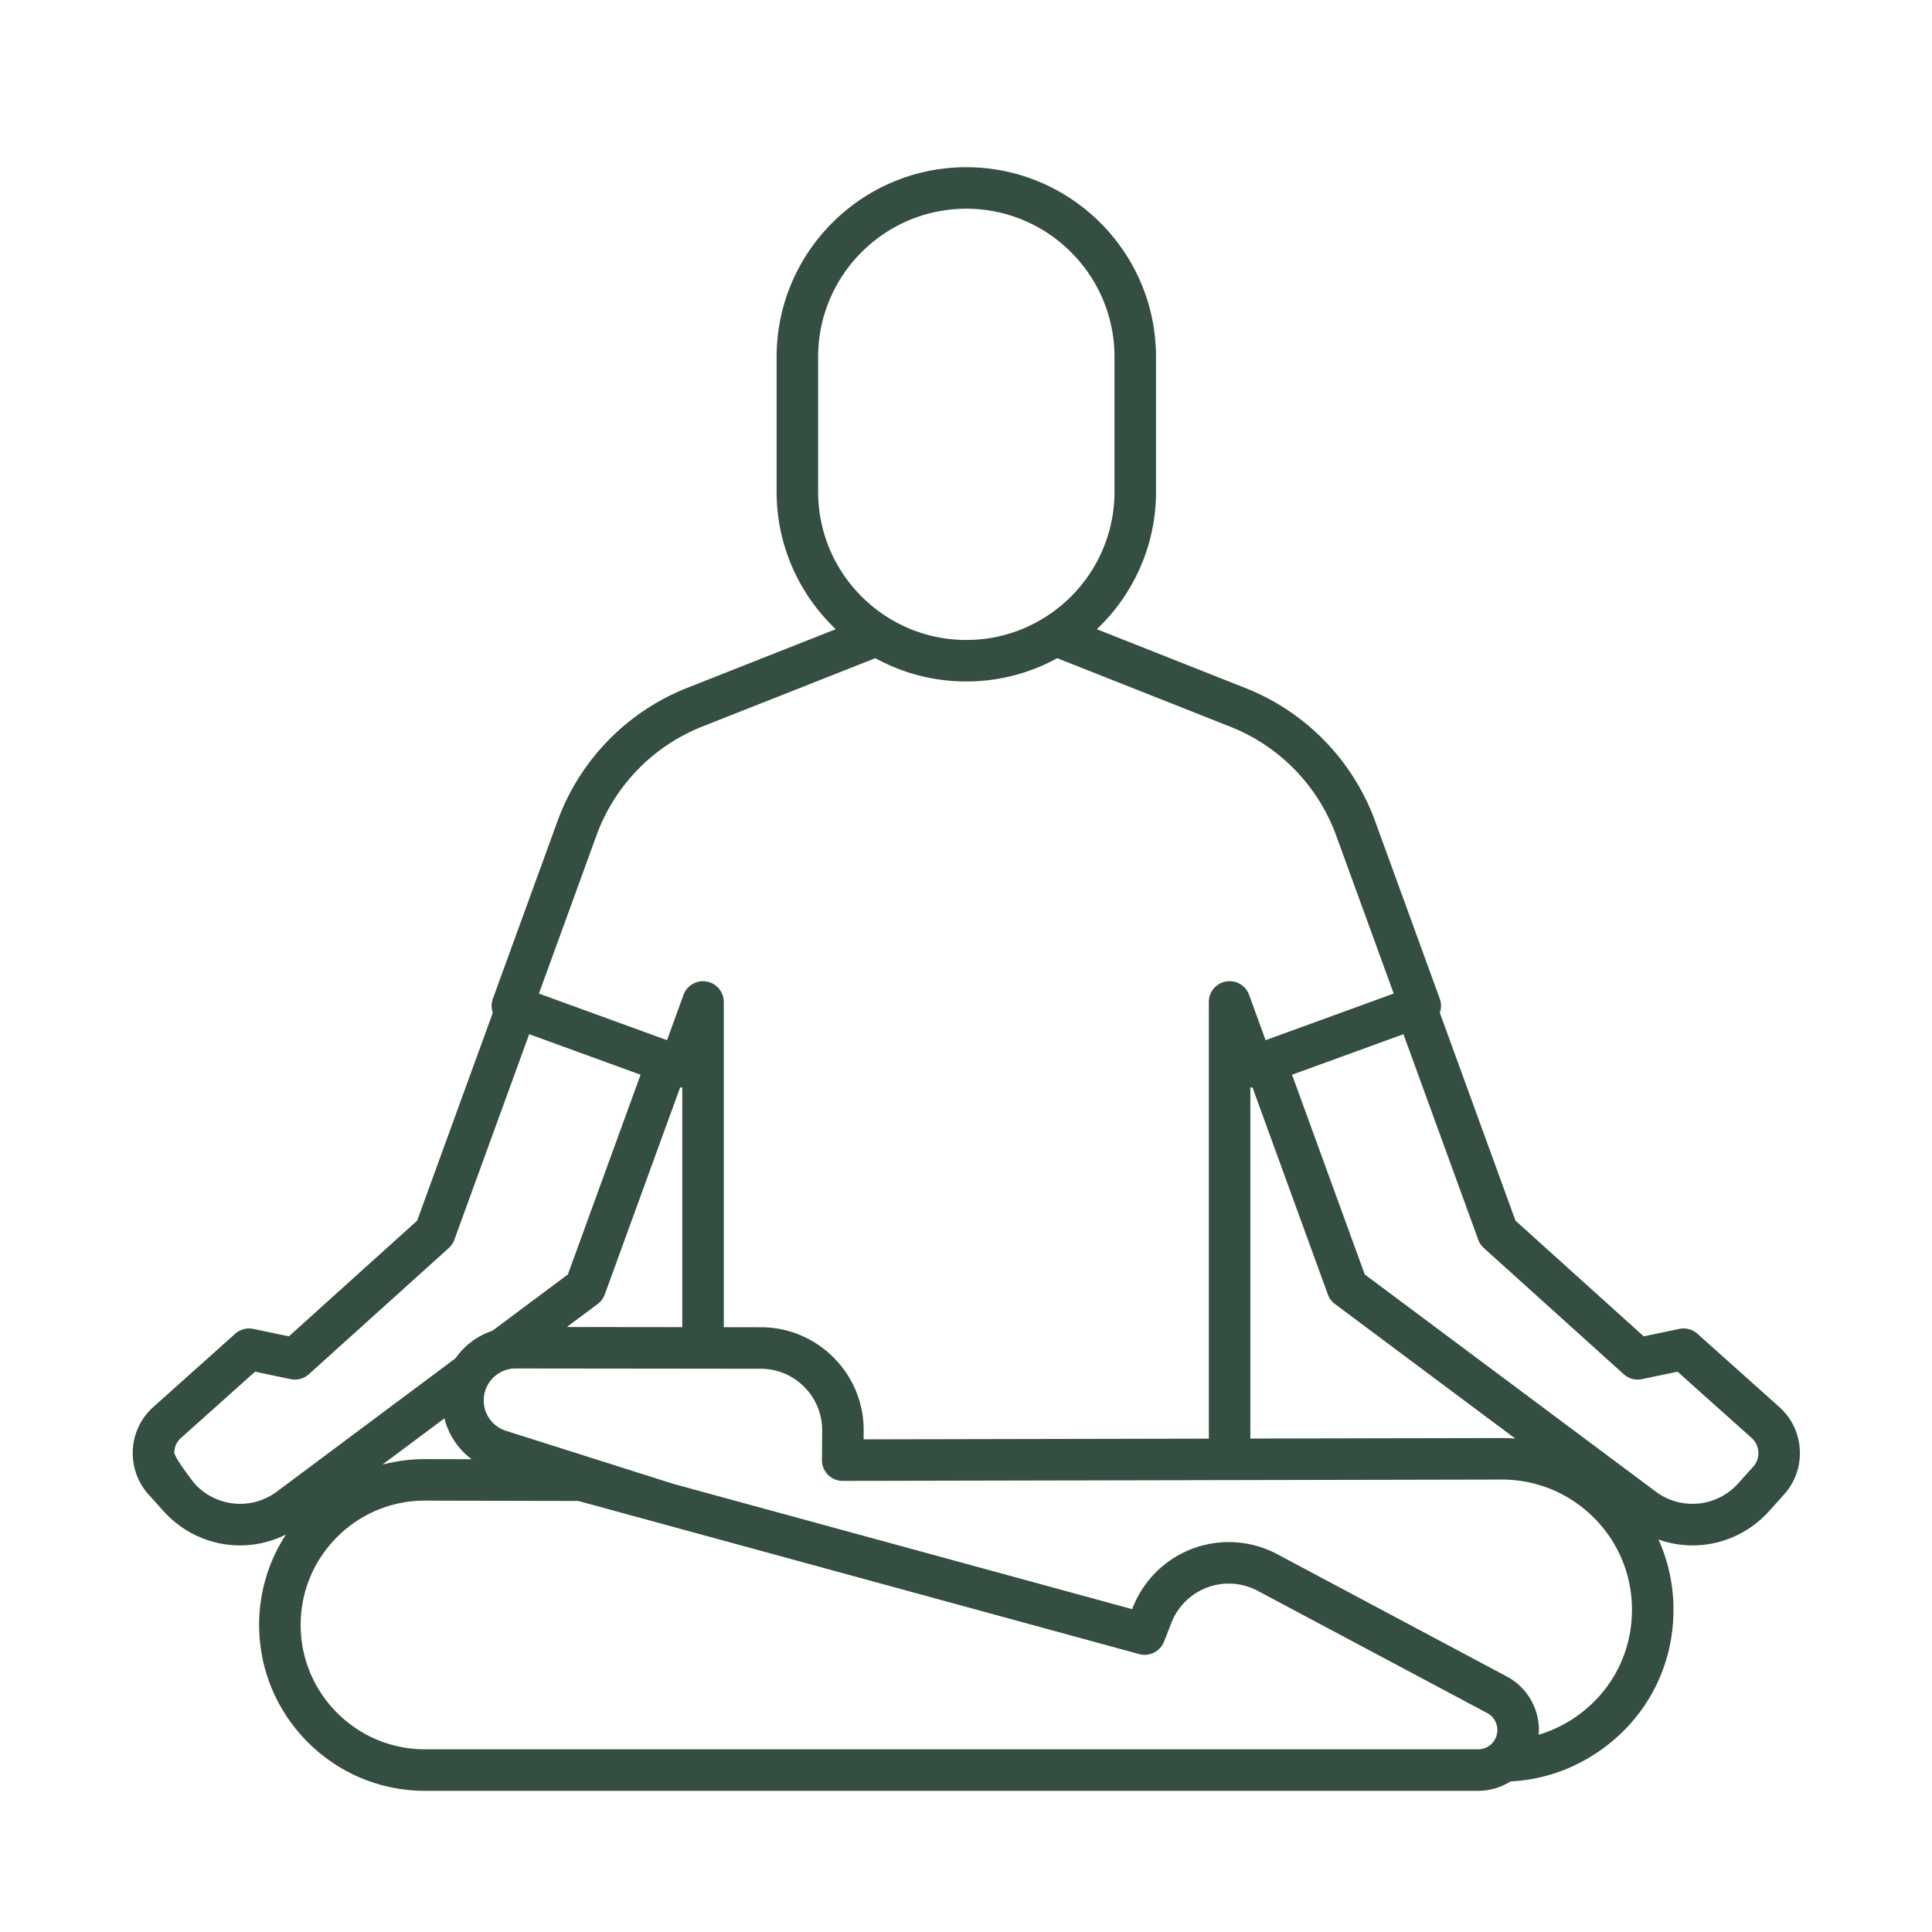<svg xmlns="http://www.w3.org/2000/svg" version="1.1" xmlns:xlink="http://www.w3.org/1999/xlink" width="512" height="512" x="0" y="0" viewBox="0 0 256 256" style="enable-background:new 0 0 512 512" xml:space="preserve" class=""><g><path d="M238.483 192.104a8.15 8.15 0 0 0-2.721-5.672l-10.846-9.704a2.749 2.749 0 0 0-2.398-.642l-4.714.988-16.994-15.33-10.027-27.549a2.725 2.725 0 0 0-.001-1.84l-8.563-23.526a30.047 30.047 0 0 0-17.161-17.647l-19.72-7.807c4.823-4.583 7.84-11.05 7.84-18.213v-17.87c0-13.86-11.276-25.135-25.137-25.135s-25.135 11.276-25.135 25.135v17.87c0 7.16 3.015 13.626 7.836 18.209l-19.69 7.78a30.041 30.041 0 0 0-17.18 17.654l-8.57 23.55a2.724 2.724 0 0 0-.002 1.84l-10.027 27.55-16.994 15.329-4.714-.988a2.747 2.747 0 0 0-2.398.642l-10.846 9.704a8.15 8.15 0 0 0-2.722 5.673 8.149 8.149 0 0 0 2.096 5.932l1.977 2.196c2.698 2.996 6.4 4.542 10.14 4.542a13.58 13.58 0 0 0 6.082-1.447 21.82 21.82 0 0 0-3.556 11.99c0 12.118 9.859 21.977 21.977 21.977h139.544a7.996 7.996 0 0 0 4.29-1.25c4.361-.211 8.605-1.694 12.277-4.38 5.916-4.328 9.313-11.015 9.319-18.346.002-3.269-.686-6.43-1.985-9.325 1.467.517 2.99.78 4.51.78 3.74 0 7.443-1.546 10.14-4.54l1.978-2.197a8.149 8.149 0 0 0 2.095-5.933zM108.406 65.162v-17.87c0-10.827 8.808-19.635 19.635-19.635s19.636 8.808 19.636 19.635v17.87c0 10.827-8.808 19.636-19.636 19.636s-19.635-8.809-19.635-19.636zM79.04 110.686a24.536 24.536 0 0 1 14.033-14.42l22.915-9.054a24.979 24.979 0 0 0 12.053 3.086c4.364 0 8.47-1.12 12.051-3.084l22.941 9.082a24.543 24.543 0 0 1 14.018 14.414l7.622 20.942-16.975 6.178-2.185-6.005a2.749 2.749 0 0 0-5.334.941v57.862l-45.746.093.008-1.094a13.567 13.567 0 0 0-3.959-9.719 13.567 13.567 0 0 0-9.684-4.042l-4.894-.006v-43.094a2.75 2.75 0 0 0-5.334-.94l-2.186 6.004-16.974-6.178zm96.907 60.836c.184.504.51.943.94 1.264l23.906 17.839a23.203 23.203 0 0 0-1.799-.076h-.048l-33.267.067V144.08c.095.013.192.019.288.022zM90.404 144.08v31.774l-15.298-.017 4.09-3.051c.43-.32.756-.76.94-1.264l9.98-27.42a2.8 2.8 0 0 0 .288-.022zm-53.701 53.553a8.121 8.121 0 0 1-10.943-1.08s-2.708-3.429-2.67-4.152c.04-.723.358-1.387.898-1.87l9.81-8.777 4.72.99c.86.18 1.755-.061 2.406-.65l18.54-16.724c.334-.301.589-.68.743-1.102l9.912-27.233 14.76 5.372-9.631 26.462-10.008 7.468a9.681 9.681 0 0 0-3.793 2.341 9.826 9.826 0 0 0-1.08 1.295zm25.796-4.28-6.146-.012h-.039a22.09 22.09 0 0 0-5.649.735l8.224-6.137a9.674 9.674 0 0 0 3.61 5.415zm133.36 38.442H56.314c-9.085 0-16.477-7.392-16.477-16.477 0-4.406 1.718-8.547 4.836-11.66a16.366 16.366 0 0 1 11.64-4.817h.029l20.285.042 74.325 20.293a2.75 2.75 0 0 0 3.285-1.65l.984-2.51a8.166 8.166 0 0 1 4.769-4.676 8.172 8.172 0 0 1 6.664.452l30.403 16.195a2.55 2.55 0 0 1 1.354 2.255 2.556 2.556 0 0 1-2.554 2.553zm13.32-4.57a17.352 17.352 0 0 1-5.298 2.636c.015-.205.031-.41.031-.62a8.04 8.04 0 0 0-4.267-7.107l-30.404-16.196a13.675 13.675 0 0 0-11.156-.758 13.671 13.671 0 0 0-7.984 7.83l-.082.21-60.756-16.588-22.215-7.04a4.216 4.216 0 0 1-2.952-4.029c0-1.13.44-2.195 1.24-2.995a4.203 4.203 0 0 1 2.99-1.238h.005l32.46.036c2.19.003 4.244.86 5.785 2.415a8.101 8.101 0 0 1 2.365 5.805l-.029 3.87a2.75 2.75 0 0 0 2.75 2.77h.006l87.29-.177h.036c4.604 0 8.932 1.791 12.19 5.045a17.137 17.137 0 0 1 5.06 12.22c-.004 5.56-2.58 10.63-7.066 13.912zm23.122-32.869-1.978 2.197a8.123 8.123 0 0 1-10.943 1.08l-38.545-28.764-9.632-26.462 14.76-5.372 9.913 27.234c.154.422.408.8.742 1.101l18.54 16.724c.651.588 1.544.83 2.406.65l4.72-.99 9.81 8.778c.54.482.859 1.146.898 1.869a2.686 2.686 0 0 1-.691 1.955z" fill="#344e41" opacity="1" data-original="#000000"></path></g></svg>